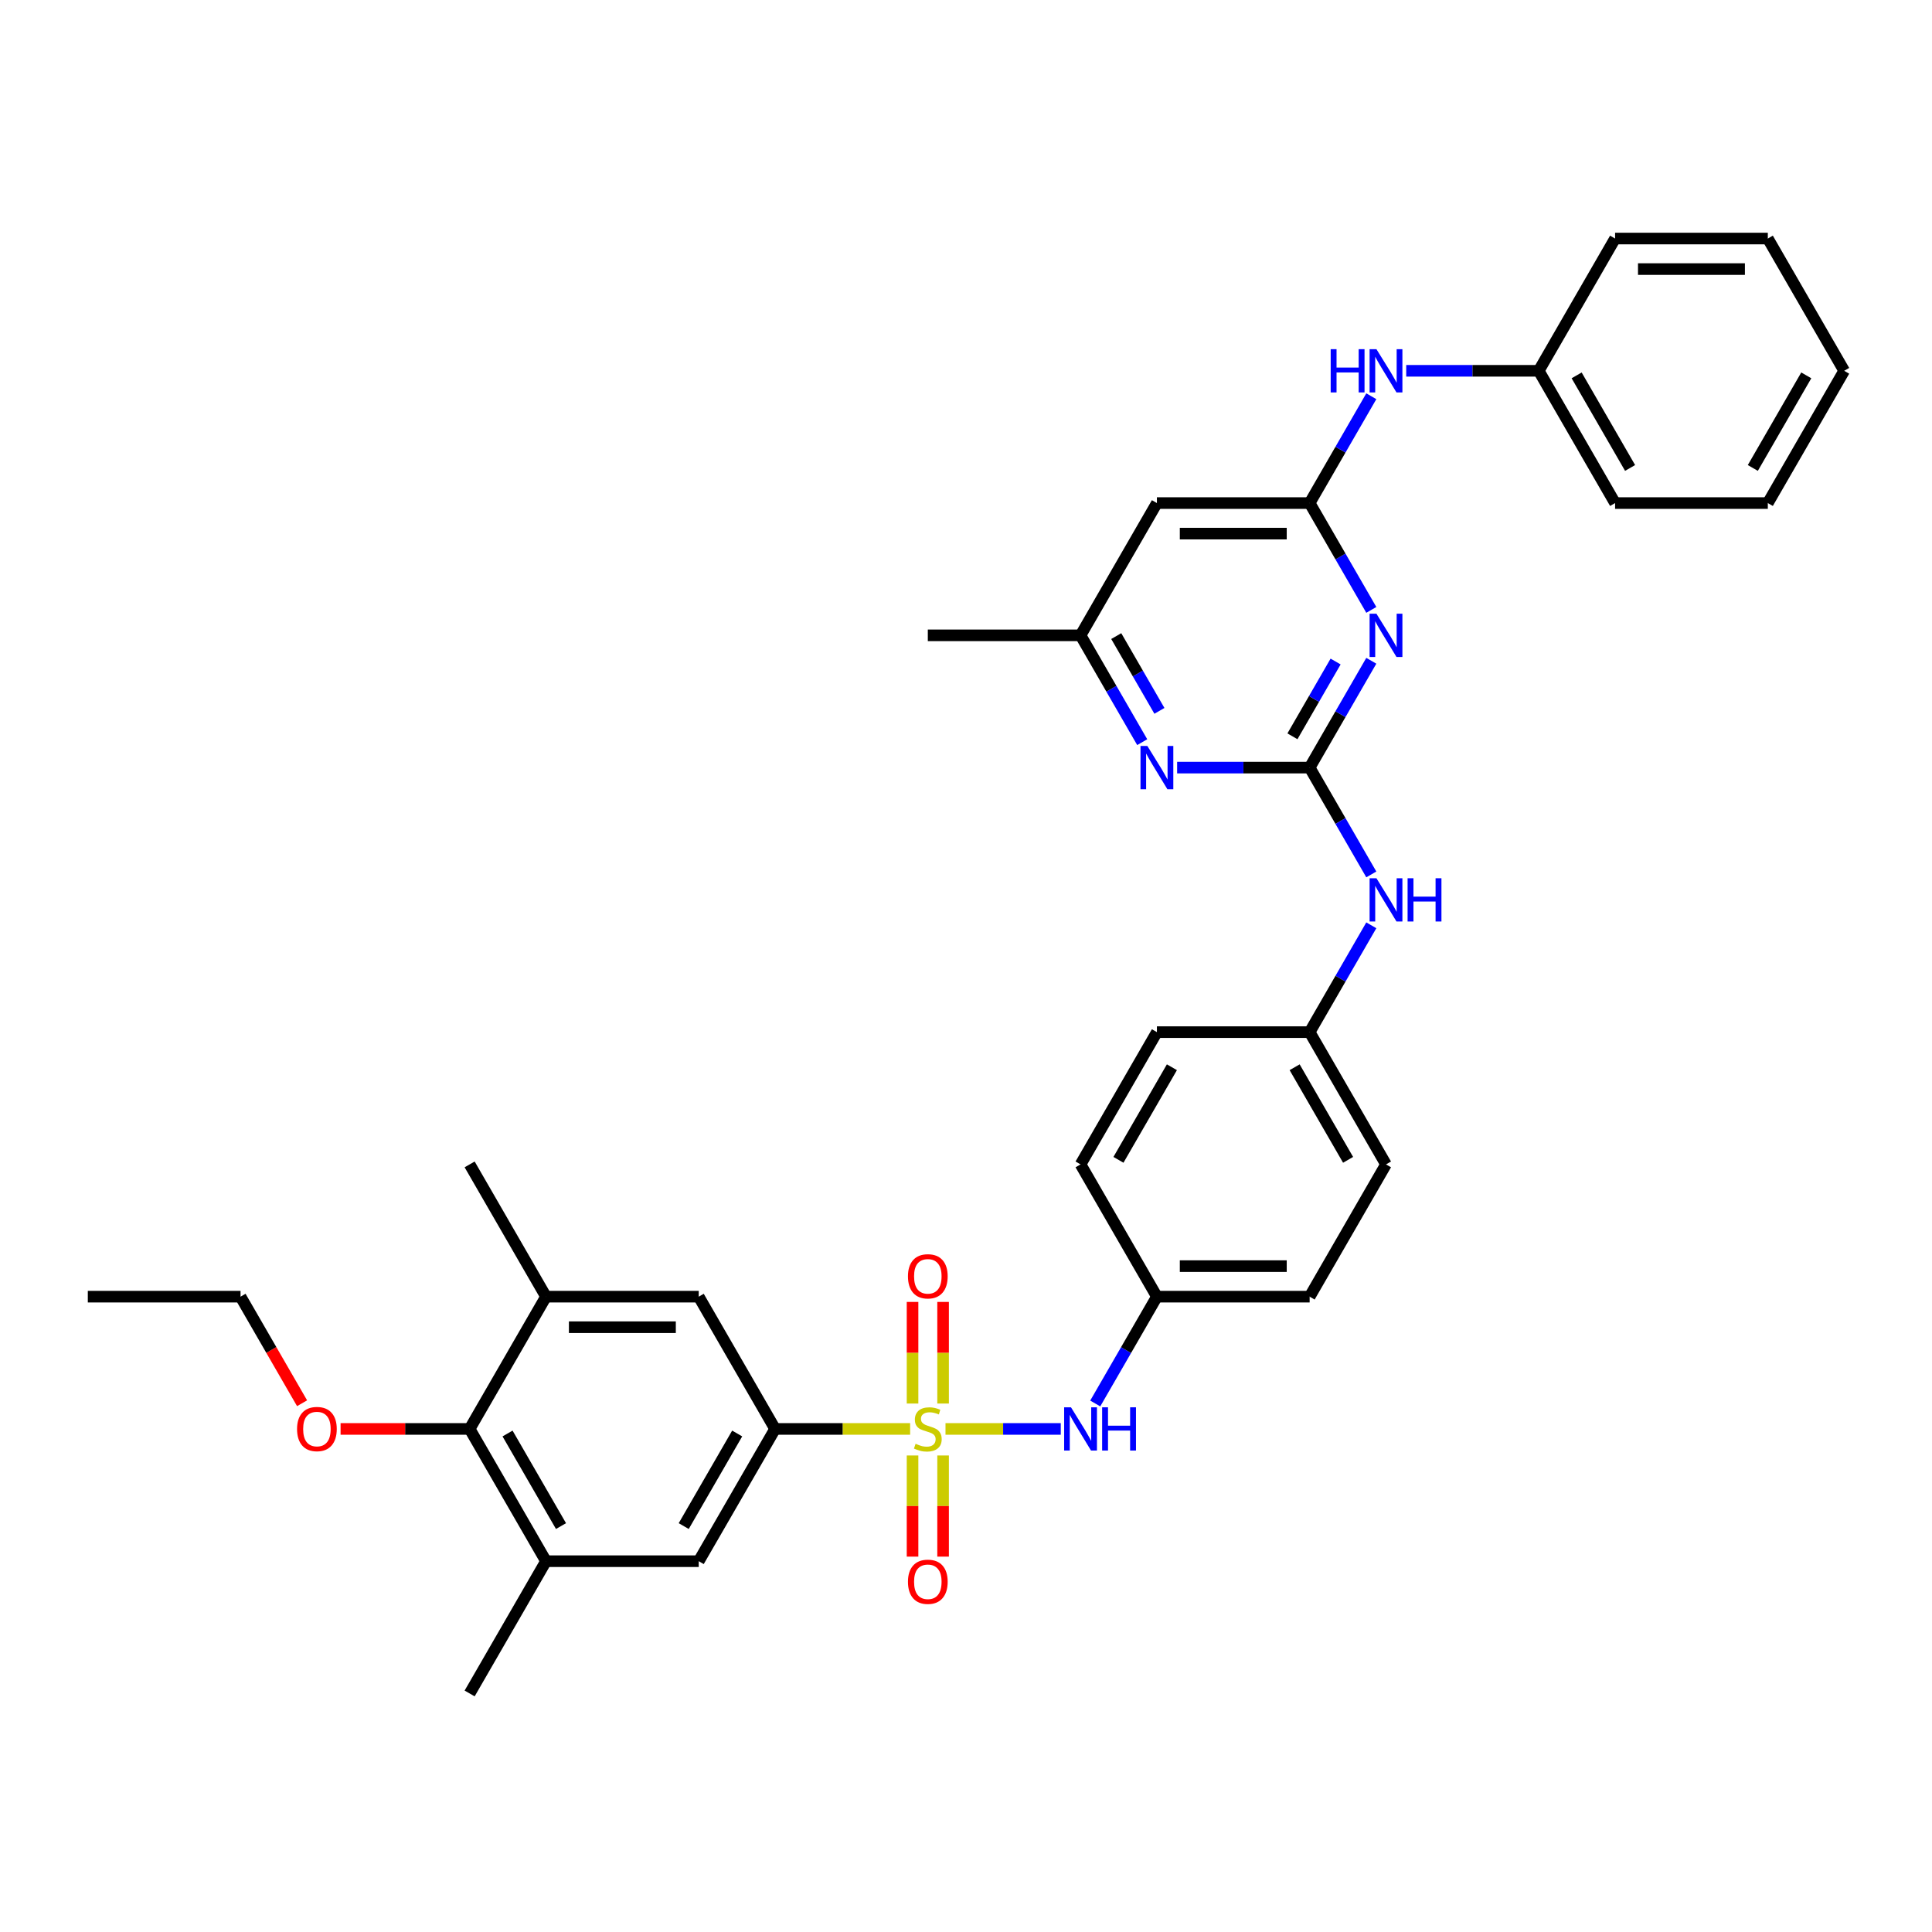 <?xml version='1.0' encoding='iso-8859-1'?>
<svg version='1.1' baseProfile='full'
              xmlns='http://www.w3.org/2000/svg'
                      xmlns:rdkit='http://www.rdkit.org/xml'
                      xmlns:xlink='http://www.w3.org/1999/xlink'
                  xml:space='preserve'
width='1000px' height='1000px' viewBox='0 0 1000 1000'>
<!-- END OF HEADER -->
<rect style='opacity:1.0;fill:#FFFFFF;stroke:none' width='1000' height='1000' x='0' y='0'> </rect>
<path class='bond-2' d='M 471.083,739.612 L 436.134,739.612' style='fill:none;fill-rule:evenodd;stroke:#CCCC00;stroke-width:6px;stroke-linecap:butt;stroke-linejoin:miter;stroke-opacity:1' />
<path class='bond-2' d='M 436.134,739.612 L 401.186,739.612' style='fill:none;fill-rule:evenodd;stroke:#000000;stroke-width:6px;stroke-linecap:butt;stroke-linejoin:miter;stroke-opacity:1' />
<path class='bond-4' d='M 489.391,739.612 L 519.221,739.612' style='fill:none;fill-rule:evenodd;stroke:#CCCC00;stroke-width:6px;stroke-linecap:butt;stroke-linejoin:miter;stroke-opacity:1' />
<path class='bond-4' d='M 519.221,739.612 L 549.051,739.612' style='fill:none;fill-rule:evenodd;stroke:#0000FF;stroke-width:6px;stroke-linecap:butt;stroke-linejoin:miter;stroke-opacity:1' />
<path class='bond-12' d='M 488.142,726.473 L 488.142,700.175' style='fill:none;fill-rule:evenodd;stroke:#CCCC00;stroke-width:6px;stroke-linecap:butt;stroke-linejoin:miter;stroke-opacity:1' />
<path class='bond-12' d='M 488.142,700.175 L 488.142,673.876' style='fill:none;fill-rule:evenodd;stroke:#FF0000;stroke-width:6px;stroke-linecap:butt;stroke-linejoin:miter;stroke-opacity:1' />
<path class='bond-12' d='M 472.332,726.473 L 472.332,700.175' style='fill:none;fill-rule:evenodd;stroke:#CCCC00;stroke-width:6px;stroke-linecap:butt;stroke-linejoin:miter;stroke-opacity:1' />
<path class='bond-12' d='M 472.332,700.175 L 472.332,673.876' style='fill:none;fill-rule:evenodd;stroke:#FF0000;stroke-width:6px;stroke-linecap:butt;stroke-linejoin:miter;stroke-opacity:1' />
<path class='bond-13' d='M 472.332,753.351 L 472.332,779.531' style='fill:none;fill-rule:evenodd;stroke:#CCCC00;stroke-width:6px;stroke-linecap:butt;stroke-linejoin:miter;stroke-opacity:1' />
<path class='bond-13' d='M 472.332,779.531 L 472.332,805.71' style='fill:none;fill-rule:evenodd;stroke:#FF0000;stroke-width:6px;stroke-linecap:butt;stroke-linejoin:miter;stroke-opacity:1' />
<path class='bond-13' d='M 488.142,753.351 L 488.142,779.531' style='fill:none;fill-rule:evenodd;stroke:#CCCC00;stroke-width:6px;stroke-linecap:butt;stroke-linejoin:miter;stroke-opacity:1' />
<path class='bond-13' d='M 488.142,779.531 L 488.142,805.71' style='fill:none;fill-rule:evenodd;stroke:#FF0000;stroke-width:6px;stroke-linecap:butt;stroke-linejoin:miter;stroke-opacity:1' />
<path class='bond-0' d='M 677.866,397.309 L 693.827,424.955' style='fill:none;fill-rule:evenodd;stroke:#000000;stroke-width:6px;stroke-linecap:butt;stroke-linejoin:miter;stroke-opacity:1' />
<path class='bond-0' d='M 693.827,424.955 L 709.788,452.6' style='fill:none;fill-rule:evenodd;stroke:#0000FF;stroke-width:6px;stroke-linecap:butt;stroke-linejoin:miter;stroke-opacity:1' />
<path class='bond-1' d='M 677.866,397.309 L 693.827,369.664' style='fill:none;fill-rule:evenodd;stroke:#000000;stroke-width:6px;stroke-linecap:butt;stroke-linejoin:miter;stroke-opacity:1' />
<path class='bond-1' d='M 693.827,369.664 L 709.788,342.019' style='fill:none;fill-rule:evenodd;stroke:#0000FF;stroke-width:6px;stroke-linecap:butt;stroke-linejoin:miter;stroke-opacity:1' />
<path class='bond-1' d='M 668.962,381.111 L 680.135,361.759' style='fill:none;fill-rule:evenodd;stroke:#000000;stroke-width:6px;stroke-linecap:butt;stroke-linejoin:miter;stroke-opacity:1' />
<path class='bond-1' d='M 680.135,361.759 L 691.307,342.407' style='fill:none;fill-rule:evenodd;stroke:#0000FF;stroke-width:6px;stroke-linecap:butt;stroke-linejoin:miter;stroke-opacity:1' />
<path class='bond-5' d='M 677.866,397.309 L 643.573,397.309' style='fill:none;fill-rule:evenodd;stroke:#000000;stroke-width:6px;stroke-linecap:butt;stroke-linejoin:miter;stroke-opacity:1' />
<path class='bond-5' d='M 643.573,397.309 L 609.281,397.309' style='fill:none;fill-rule:evenodd;stroke:#0000FF;stroke-width:6px;stroke-linecap:butt;stroke-linejoin:miter;stroke-opacity:1' />
<path class='bond-3' d='M 709.788,315.679 L 693.827,288.034' style='fill:none;fill-rule:evenodd;stroke:#0000FF;stroke-width:6px;stroke-linecap:butt;stroke-linejoin:miter;stroke-opacity:1' />
<path class='bond-3' d='M 693.827,288.034 L 677.866,260.388' style='fill:none;fill-rule:evenodd;stroke:#000000;stroke-width:6px;stroke-linecap:butt;stroke-linejoin:miter;stroke-opacity:1' />
<path class='bond-10' d='M 401.186,739.612 L 361.66,808.072' style='fill:none;fill-rule:evenodd;stroke:#000000;stroke-width:6px;stroke-linecap:butt;stroke-linejoin:miter;stroke-opacity:1' />
<path class='bond-10' d='M 381.565,741.976 L 353.897,789.898' style='fill:none;fill-rule:evenodd;stroke:#000000;stroke-width:6px;stroke-linecap:butt;stroke-linejoin:miter;stroke-opacity:1' />
<path class='bond-11' d='M 401.186,739.612 L 361.66,671.151' style='fill:none;fill-rule:evenodd;stroke:#000000;stroke-width:6px;stroke-linecap:butt;stroke-linejoin:miter;stroke-opacity:1' />
<path class='bond-15' d='M 677.866,260.388 L 693.827,232.743' style='fill:none;fill-rule:evenodd;stroke:#000000;stroke-width:6px;stroke-linecap:butt;stroke-linejoin:miter;stroke-opacity:1' />
<path class='bond-15' d='M 693.827,232.743 L 709.788,205.098' style='fill:none;fill-rule:evenodd;stroke:#0000FF;stroke-width:6px;stroke-linecap:butt;stroke-linejoin:miter;stroke-opacity:1' />
<path class='bond-37' d='M 677.866,260.388 L 598.814,260.388' style='fill:none;fill-rule:evenodd;stroke:#000000;stroke-width:6px;stroke-linecap:butt;stroke-linejoin:miter;stroke-opacity:1' />
<path class='bond-37' d='M 666.008,276.199 L 610.672,276.199' style='fill:none;fill-rule:evenodd;stroke:#000000;stroke-width:6px;stroke-linecap:butt;stroke-linejoin:miter;stroke-opacity:1' />
<path class='bond-17' d='M 566.892,726.442 L 582.853,698.797' style='fill:none;fill-rule:evenodd;stroke:#0000FF;stroke-width:6px;stroke-linecap:butt;stroke-linejoin:miter;stroke-opacity:1' />
<path class='bond-17' d='M 582.853,698.797 L 598.814,671.151' style='fill:none;fill-rule:evenodd;stroke:#000000;stroke-width:6px;stroke-linecap:butt;stroke-linejoin:miter;stroke-opacity:1' />
<path class='bond-16' d='M 591.211,384.139 L 575.25,356.494' style='fill:none;fill-rule:evenodd;stroke:#0000FF;stroke-width:6px;stroke-linecap:butt;stroke-linejoin:miter;stroke-opacity:1' />
<path class='bond-16' d='M 575.25,356.494 L 559.289,328.849' style='fill:none;fill-rule:evenodd;stroke:#000000;stroke-width:6px;stroke-linecap:butt;stroke-linejoin:miter;stroke-opacity:1' />
<path class='bond-16' d='M 600.114,367.941 L 588.942,348.589' style='fill:none;fill-rule:evenodd;stroke:#0000FF;stroke-width:6px;stroke-linecap:butt;stroke-linejoin:miter;stroke-opacity:1' />
<path class='bond-16' d='M 588.942,348.589 L 577.769,329.237' style='fill:none;fill-rule:evenodd;stroke:#000000;stroke-width:6px;stroke-linecap:butt;stroke-linejoin:miter;stroke-opacity:1' />
<path class='bond-6' d='M 282.609,671.151 L 361.66,671.151' style='fill:none;fill-rule:evenodd;stroke:#000000;stroke-width:6px;stroke-linecap:butt;stroke-linejoin:miter;stroke-opacity:1' />
<path class='bond-6' d='M 294.466,686.962 L 349.802,686.962' style='fill:none;fill-rule:evenodd;stroke:#000000;stroke-width:6px;stroke-linecap:butt;stroke-linejoin:miter;stroke-opacity:1' />
<path class='bond-8' d='M 282.609,671.151 L 243.083,739.612' style='fill:none;fill-rule:evenodd;stroke:#000000;stroke-width:6px;stroke-linecap:butt;stroke-linejoin:miter;stroke-opacity:1' />
<path class='bond-26' d='M 282.609,671.151 L 243.083,602.691' style='fill:none;fill-rule:evenodd;stroke:#000000;stroke-width:6px;stroke-linecap:butt;stroke-linejoin:miter;stroke-opacity:1' />
<path class='bond-7' d='M 282.609,808.072 L 361.66,808.072' style='fill:none;fill-rule:evenodd;stroke:#000000;stroke-width:6px;stroke-linecap:butt;stroke-linejoin:miter;stroke-opacity:1' />
<path class='bond-25' d='M 282.609,808.072 L 243.083,876.533' style='fill:none;fill-rule:evenodd;stroke:#000000;stroke-width:6px;stroke-linecap:butt;stroke-linejoin:miter;stroke-opacity:1' />
<path class='bond-36' d='M 282.609,808.072 L 243.083,739.612' style='fill:none;fill-rule:evenodd;stroke:#000000;stroke-width:6px;stroke-linecap:butt;stroke-linejoin:miter;stroke-opacity:1' />
<path class='bond-36' d='M 290.372,789.898 L 262.704,741.976' style='fill:none;fill-rule:evenodd;stroke:#000000;stroke-width:6px;stroke-linecap:butt;stroke-linejoin:miter;stroke-opacity:1' />
<path class='bond-20' d='M 243.083,739.612 L 209.684,739.612' style='fill:none;fill-rule:evenodd;stroke:#000000;stroke-width:6px;stroke-linecap:butt;stroke-linejoin:miter;stroke-opacity:1' />
<path class='bond-20' d='M 209.684,739.612 L 176.285,739.612' style='fill:none;fill-rule:evenodd;stroke:#FF0000;stroke-width:6px;stroke-linecap:butt;stroke-linejoin:miter;stroke-opacity:1' />
<path class='bond-9' d='M 598.814,260.388 L 559.289,328.849' style='fill:none;fill-rule:evenodd;stroke:#000000;stroke-width:6px;stroke-linecap:butt;stroke-linejoin:miter;stroke-opacity:1' />
<path class='bond-14' d='M 709.788,478.94 L 693.827,506.585' style='fill:none;fill-rule:evenodd;stroke:#0000FF;stroke-width:6px;stroke-linecap:butt;stroke-linejoin:miter;stroke-opacity:1' />
<path class='bond-14' d='M 693.827,506.585 L 677.866,534.23' style='fill:none;fill-rule:evenodd;stroke:#000000;stroke-width:6px;stroke-linecap:butt;stroke-linejoin:miter;stroke-opacity:1' />
<path class='bond-19' d='M 727.858,191.928 L 762.15,191.928' style='fill:none;fill-rule:evenodd;stroke:#0000FF;stroke-width:6px;stroke-linecap:butt;stroke-linejoin:miter;stroke-opacity:1' />
<path class='bond-19' d='M 762.15,191.928 L 796.443,191.928' style='fill:none;fill-rule:evenodd;stroke:#000000;stroke-width:6px;stroke-linecap:butt;stroke-linejoin:miter;stroke-opacity:1' />
<path class='bond-27' d='M 559.289,328.849 L 480.237,328.849' style='fill:none;fill-rule:evenodd;stroke:#000000;stroke-width:6px;stroke-linecap:butt;stroke-linejoin:miter;stroke-opacity:1' />
<path class='bond-21' d='M 598.814,671.151 L 677.866,671.151' style='fill:none;fill-rule:evenodd;stroke:#000000;stroke-width:6px;stroke-linecap:butt;stroke-linejoin:miter;stroke-opacity:1' />
<path class='bond-21' d='M 610.672,655.341 L 666.008,655.341' style='fill:none;fill-rule:evenodd;stroke:#000000;stroke-width:6px;stroke-linecap:butt;stroke-linejoin:miter;stroke-opacity:1' />
<path class='bond-22' d='M 598.814,671.151 L 559.289,602.691' style='fill:none;fill-rule:evenodd;stroke:#000000;stroke-width:6px;stroke-linecap:butt;stroke-linejoin:miter;stroke-opacity:1' />
<path class='bond-18' d='M 677.866,534.23 L 598.814,534.23' style='fill:none;fill-rule:evenodd;stroke:#000000;stroke-width:6px;stroke-linecap:butt;stroke-linejoin:miter;stroke-opacity:1' />
<path class='bond-35' d='M 677.866,534.23 L 717.391,602.691' style='fill:none;fill-rule:evenodd;stroke:#000000;stroke-width:6px;stroke-linecap:butt;stroke-linejoin:miter;stroke-opacity:1' />
<path class='bond-35' d='M 670.102,552.404 L 697.77,600.327' style='fill:none;fill-rule:evenodd;stroke:#000000;stroke-width:6px;stroke-linecap:butt;stroke-linejoin:miter;stroke-opacity:1' />
<path class='bond-29' d='M 796.443,191.928 L 835.968,260.388' style='fill:none;fill-rule:evenodd;stroke:#000000;stroke-width:6px;stroke-linecap:butt;stroke-linejoin:miter;stroke-opacity:1' />
<path class='bond-29' d='M 816.064,194.292 L 843.732,242.214' style='fill:none;fill-rule:evenodd;stroke:#000000;stroke-width:6px;stroke-linecap:butt;stroke-linejoin:miter;stroke-opacity:1' />
<path class='bond-30' d='M 796.443,191.928 L 835.968,123.467' style='fill:none;fill-rule:evenodd;stroke:#000000;stroke-width:6px;stroke-linecap:butt;stroke-linejoin:miter;stroke-opacity:1' />
<path class='bond-28' d='M 156.355,726.315 L 140.43,698.733' style='fill:none;fill-rule:evenodd;stroke:#FF0000;stroke-width:6px;stroke-linecap:butt;stroke-linejoin:miter;stroke-opacity:1' />
<path class='bond-28' d='M 140.43,698.733 L 124.506,671.151' style='fill:none;fill-rule:evenodd;stroke:#000000;stroke-width:6px;stroke-linecap:butt;stroke-linejoin:miter;stroke-opacity:1' />
<path class='bond-23' d='M 677.866,671.151 L 717.391,602.691' style='fill:none;fill-rule:evenodd;stroke:#000000;stroke-width:6px;stroke-linecap:butt;stroke-linejoin:miter;stroke-opacity:1' />
<path class='bond-24' d='M 559.289,602.691 L 598.814,534.23' style='fill:none;fill-rule:evenodd;stroke:#000000;stroke-width:6px;stroke-linecap:butt;stroke-linejoin:miter;stroke-opacity:1' />
<path class='bond-24' d='M 578.909,600.327 L 606.577,552.404' style='fill:none;fill-rule:evenodd;stroke:#000000;stroke-width:6px;stroke-linecap:butt;stroke-linejoin:miter;stroke-opacity:1' />
<path class='bond-31' d='M 124.506,671.151 L 45.455,671.151' style='fill:none;fill-rule:evenodd;stroke:#000000;stroke-width:6px;stroke-linecap:butt;stroke-linejoin:miter;stroke-opacity:1' />
<path class='bond-32' d='M 835.968,260.388 L 915.02,260.388' style='fill:none;fill-rule:evenodd;stroke:#000000;stroke-width:6px;stroke-linecap:butt;stroke-linejoin:miter;stroke-opacity:1' />
<path class='bond-33' d='M 835.968,123.467 L 915.02,123.467' style='fill:none;fill-rule:evenodd;stroke:#000000;stroke-width:6px;stroke-linecap:butt;stroke-linejoin:miter;stroke-opacity:1' />
<path class='bond-33' d='M 847.826,139.277 L 903.162,139.277' style='fill:none;fill-rule:evenodd;stroke:#000000;stroke-width:6px;stroke-linecap:butt;stroke-linejoin:miter;stroke-opacity:1' />
<path class='bond-38' d='M 915.02,260.388 L 954.545,191.928' style='fill:none;fill-rule:evenodd;stroke:#000000;stroke-width:6px;stroke-linecap:butt;stroke-linejoin:miter;stroke-opacity:1' />
<path class='bond-38' d='M 907.257,242.214 L 934.924,194.292' style='fill:none;fill-rule:evenodd;stroke:#000000;stroke-width:6px;stroke-linecap:butt;stroke-linejoin:miter;stroke-opacity:1' />
<path class='bond-34' d='M 915.02,123.467 L 954.545,191.928' style='fill:none;fill-rule:evenodd;stroke:#000000;stroke-width:6px;stroke-linecap:butt;stroke-linejoin:miter;stroke-opacity:1' />
<path  class='atom-0' d='M 473.913 747.296
Q 474.166 747.39, 475.209 747.833
Q 476.253 748.276, 477.391 748.56
Q 478.561 748.813, 479.7 748.813
Q 481.818 748.813, 483.051 747.801
Q 484.285 746.758, 484.285 744.956
Q 484.285 743.722, 483.652 742.964
Q 483.051 742.205, 482.103 741.794
Q 481.154 741.383, 479.573 740.908
Q 477.581 740.307, 476.379 739.738
Q 475.209 739.169, 474.356 737.968
Q 473.534 736.766, 473.534 734.742
Q 473.534 731.928, 475.431 730.189
Q 477.36 728.45, 481.154 728.45
Q 483.747 728.45, 486.688 729.683
L 485.96 732.118
Q 483.273 731.011, 481.249 731.011
Q 479.067 731.011, 477.866 731.928
Q 476.664 732.813, 476.696 734.363
Q 476.696 735.564, 477.296 736.292
Q 477.929 737.019, 478.814 737.43
Q 479.731 737.841, 481.249 738.315
Q 483.273 738.948, 484.474 739.58
Q 485.676 740.213, 486.53 741.509
Q 487.415 742.774, 487.415 744.956
Q 487.415 748.054, 485.328 749.73
Q 483.273 751.375, 479.826 751.375
Q 477.834 751.375, 476.316 750.932
Q 474.83 750.521, 473.059 749.794
L 473.913 747.296
' fill='#CCCC00'/>
<path  class='atom-2' d='M 712.443 317.655
L 719.779 329.513
Q 720.506 330.683, 721.676 332.801
Q 722.846 334.92, 722.909 335.046
L 722.909 317.655
L 725.881 317.655
L 725.881 340.042
L 722.814 340.042
L 714.941 327.078
Q 714.024 325.56, 713.043 323.821
Q 712.095 322.082, 711.81 321.544
L 711.81 340.042
L 708.901 340.042
L 708.901 317.655
L 712.443 317.655
' fill='#0000FF'/>
<path  class='atom-5' d='M 554.34 728.418
L 561.676 740.276
Q 562.403 741.446, 563.573 743.564
Q 564.743 745.683, 564.806 745.809
L 564.806 728.418
L 567.779 728.418
L 567.779 750.805
L 564.711 750.805
L 556.838 737.841
Q 555.921 736.323, 554.941 734.584
Q 553.992 732.845, 553.708 732.307
L 553.708 750.805
L 550.798 750.805
L 550.798 728.418
L 554.34 728.418
' fill='#0000FF'/>
<path  class='atom-5' d='M 570.466 728.418
L 573.502 728.418
L 573.502 737.936
L 584.949 737.936
L 584.949 728.418
L 587.984 728.418
L 587.984 750.805
L 584.949 750.805
L 584.949 740.466
L 573.502 740.466
L 573.502 750.805
L 570.466 750.805
L 570.466 728.418
' fill='#0000FF'/>
<path  class='atom-6' d='M 593.866 386.116
L 601.202 397.973
Q 601.929 399.143, 603.099 401.262
Q 604.269 403.38, 604.332 403.507
L 604.332 386.116
L 607.304 386.116
L 607.304 408.503
L 604.237 408.503
L 596.364 395.538
Q 595.447 394.021, 594.466 392.282
Q 593.518 390.542, 593.233 390.005
L 593.233 408.503
L 590.324 408.503
L 590.324 386.116
L 593.866 386.116
' fill='#0000FF'/>
<path  class='atom-13' d='M 469.96 660.624
Q 469.96 655.248, 472.617 652.244
Q 475.273 649.24, 480.237 649.24
Q 485.202 649.24, 487.858 652.244
Q 490.514 655.248, 490.514 660.624
Q 490.514 666.062, 487.826 669.161
Q 485.138 672.228, 480.237 672.228
Q 475.304 672.228, 472.617 669.161
Q 469.96 666.094, 469.96 660.624
M 480.237 669.699
Q 483.652 669.699, 485.486 667.422
Q 487.352 665.114, 487.352 660.624
Q 487.352 656.228, 485.486 654.015
Q 483.652 651.77, 480.237 651.77
Q 476.822 651.77, 474.957 653.983
Q 473.123 656.197, 473.123 660.624
Q 473.123 665.145, 474.957 667.422
Q 476.822 669.699, 480.237 669.699
' fill='#FF0000'/>
<path  class='atom-14' d='M 469.96 818.726
Q 469.96 813.351, 472.617 810.347
Q 475.273 807.343, 480.237 807.343
Q 485.202 807.343, 487.858 810.347
Q 490.514 813.351, 490.514 818.726
Q 490.514 824.165, 487.826 827.264
Q 485.138 830.331, 480.237 830.331
Q 475.304 830.331, 472.617 827.264
Q 469.96 824.197, 469.96 818.726
M 480.237 827.801
Q 483.652 827.801, 485.486 825.525
Q 487.352 823.217, 487.352 818.726
Q 487.352 814.331, 485.486 812.118
Q 483.652 809.873, 480.237 809.873
Q 476.822 809.873, 474.957 812.086
Q 473.123 814.3, 473.123 818.726
Q 473.123 823.248, 474.957 825.525
Q 476.822 827.801, 480.237 827.801
' fill='#FF0000'/>
<path  class='atom-15' d='M 712.443 454.576
L 719.779 466.434
Q 720.506 467.604, 721.676 469.722
Q 722.846 471.841, 722.909 471.967
L 722.909 454.576
L 725.881 454.576
L 725.881 476.963
L 722.814 476.963
L 714.941 463.999
Q 714.024 462.481, 713.043 460.742
Q 712.095 459.003, 711.81 458.465
L 711.81 476.963
L 708.901 476.963
L 708.901 454.576
L 712.443 454.576
' fill='#0000FF'/>
<path  class='atom-15' d='M 728.569 454.576
L 731.605 454.576
L 731.605 464.094
L 743.051 464.094
L 743.051 454.576
L 746.087 454.576
L 746.087 476.963
L 743.051 476.963
L 743.051 466.624
L 731.605 466.624
L 731.605 476.963
L 728.569 476.963
L 728.569 454.576
' fill='#0000FF'/>
<path  class='atom-16' d='M 688.759 180.734
L 691.794 180.734
L 691.794 190.252
L 703.241 190.252
L 703.241 180.734
L 706.277 180.734
L 706.277 203.121
L 703.241 203.121
L 703.241 192.781
L 691.794 192.781
L 691.794 203.121
L 688.759 203.121
L 688.759 180.734
' fill='#0000FF'/>
<path  class='atom-16' d='M 712.443 180.734
L 719.779 192.592
Q 720.506 193.762, 721.676 195.88
Q 722.846 197.999, 722.909 198.125
L 722.909 180.734
L 725.881 180.734
L 725.881 203.121
L 722.814 203.121
L 714.941 190.157
Q 714.024 188.639, 713.043 186.9
Q 712.095 185.161, 711.81 184.623
L 711.81 203.121
L 708.901 203.121
L 708.901 180.734
L 712.443 180.734
' fill='#0000FF'/>
<path  class='atom-21' d='M 153.755 739.675
Q 153.755 734.3, 156.411 731.296
Q 159.067 728.292, 164.032 728.292
Q 168.996 728.292, 171.652 731.296
Q 174.308 734.3, 174.308 739.675
Q 174.308 745.114, 171.621 748.213
Q 168.933 751.28, 164.032 751.28
Q 159.099 751.28, 156.411 748.213
Q 153.755 745.145, 153.755 739.675
M 164.032 748.75
Q 167.447 748.75, 169.281 746.473
Q 171.146 744.165, 171.146 739.675
Q 171.146 735.28, 169.281 733.066
Q 167.447 730.821, 164.032 730.821
Q 160.617 730.821, 158.751 733.035
Q 156.917 735.248, 156.917 739.675
Q 156.917 744.197, 158.751 746.473
Q 160.617 748.75, 164.032 748.75
' fill='#FF0000'/>
</svg>
